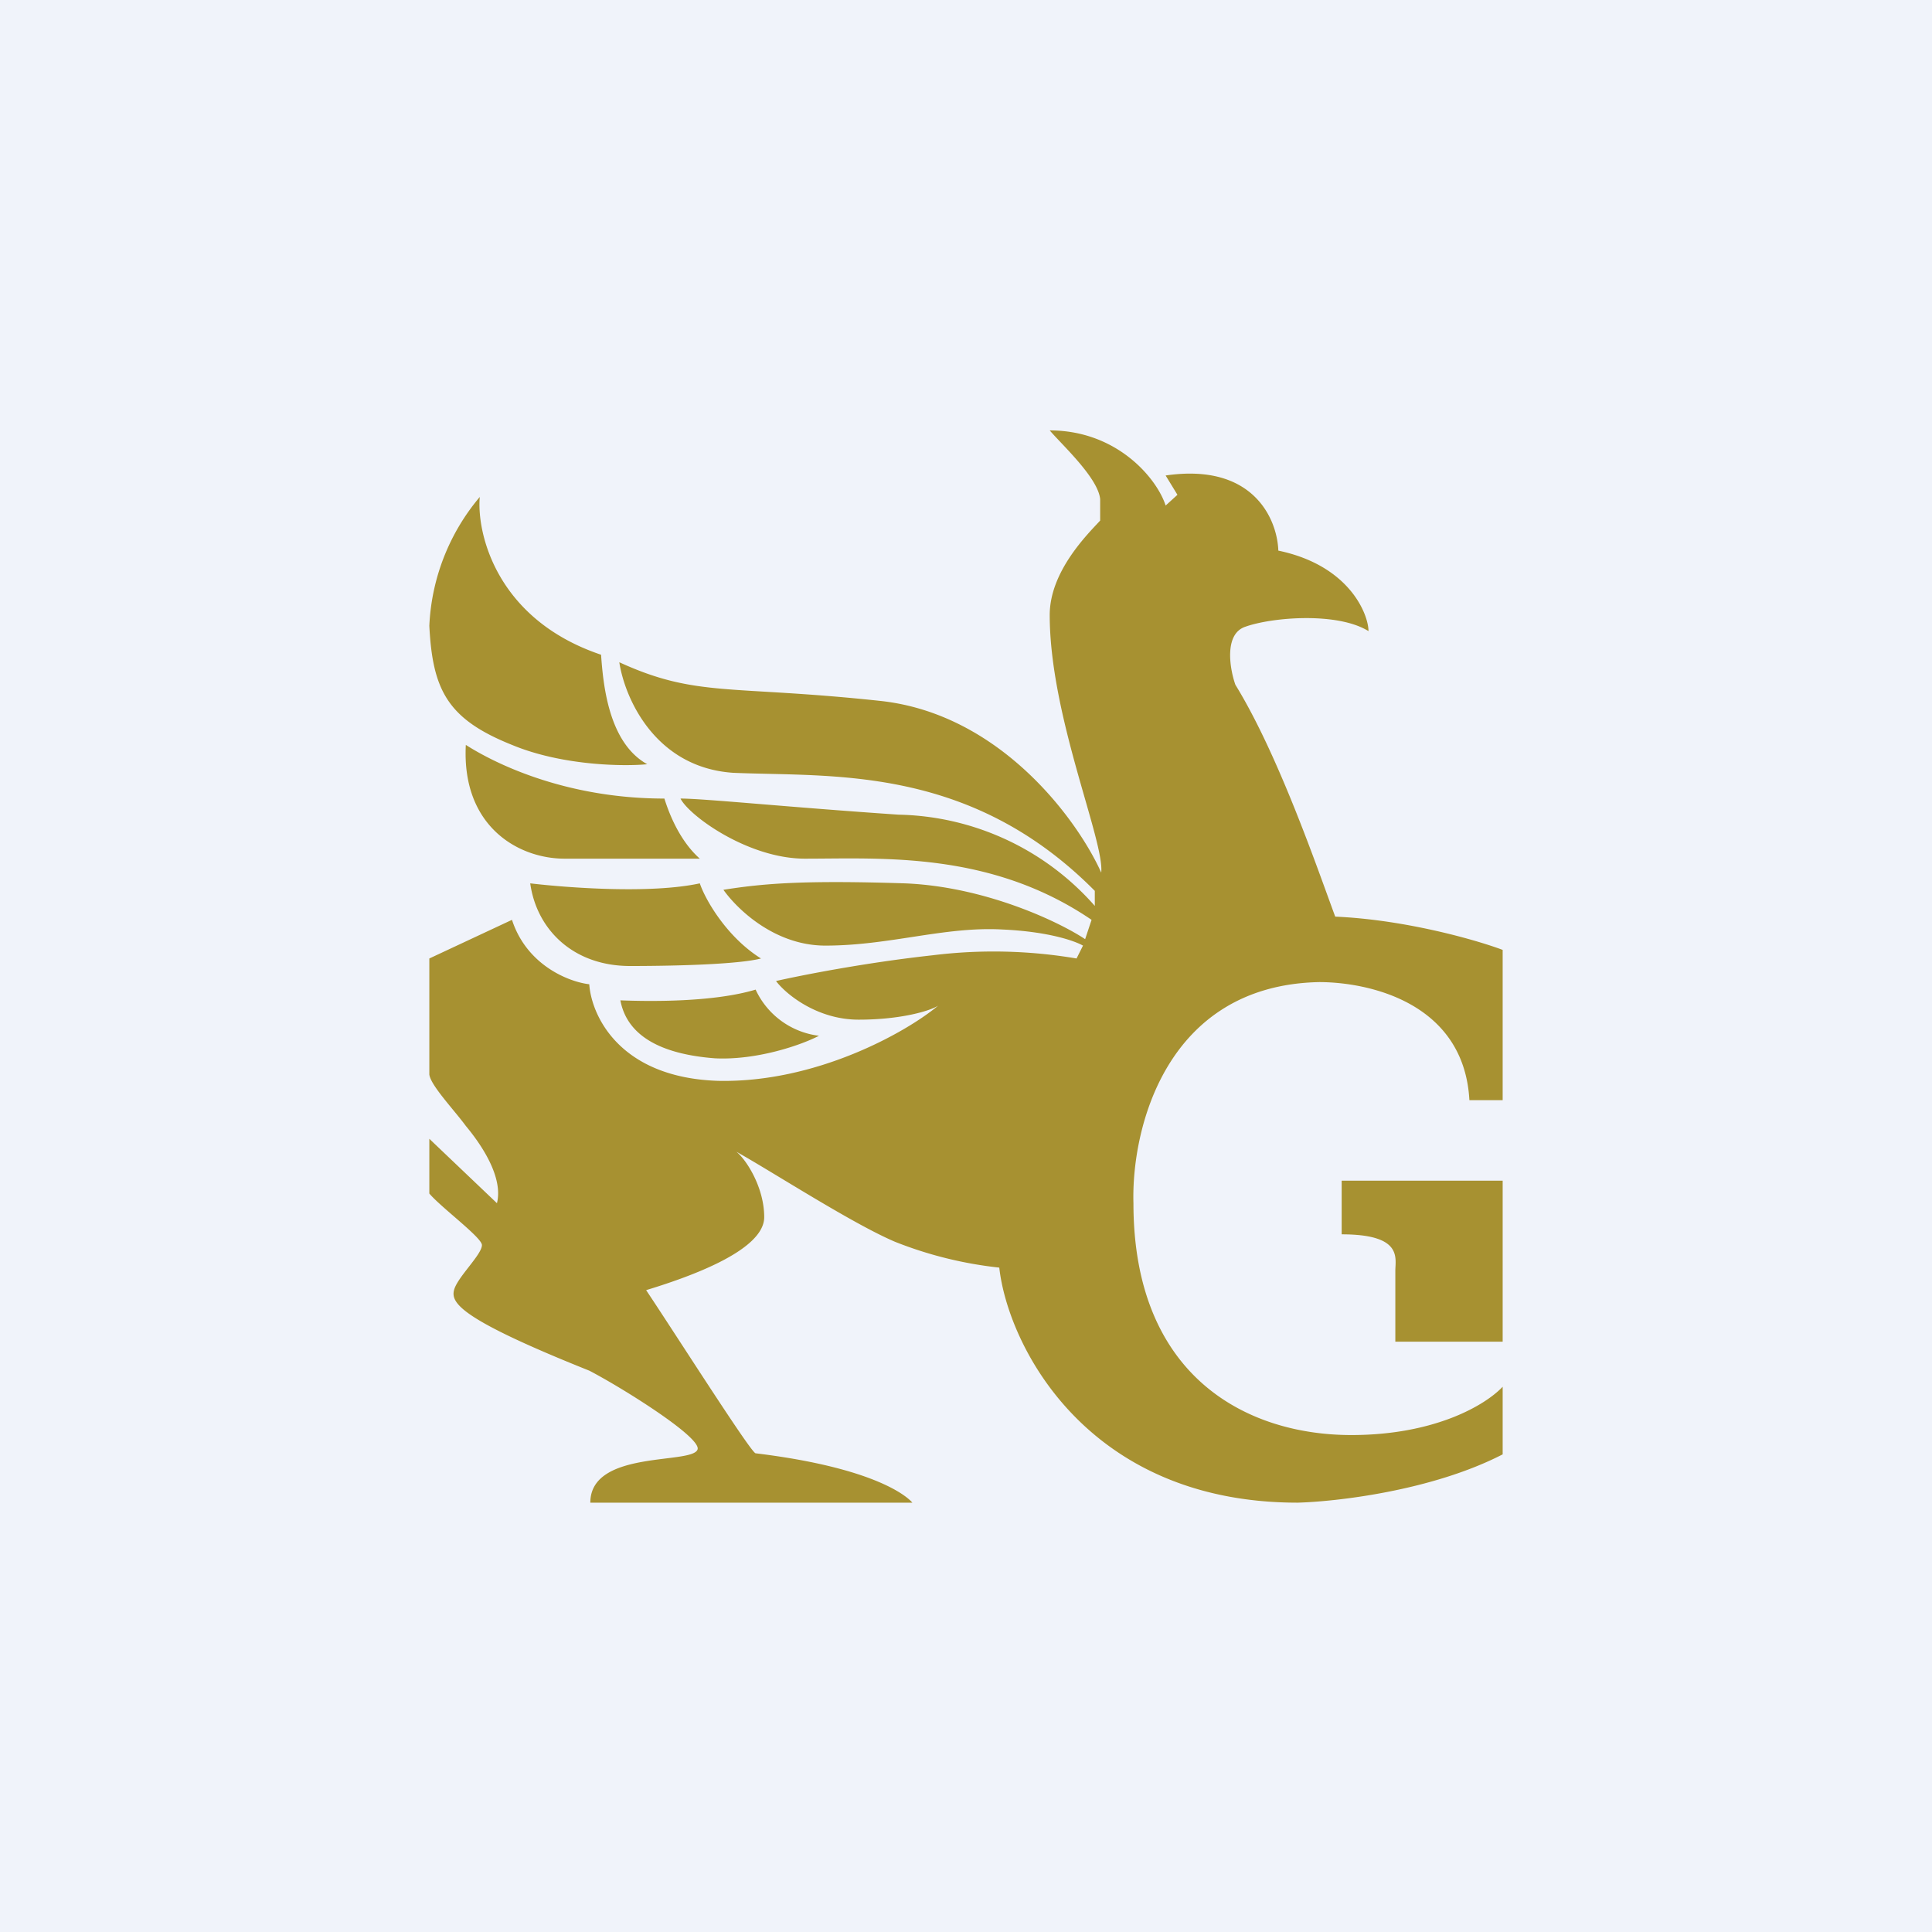<!-- by TradingView --><svg width="18" height="18" viewBox="0 0 18 18" xmlns="http://www.w3.org/2000/svg"><path fill="#F0F3FA" d="M0 0h18v18H0z"/><path d="M14 10.25h-.31c-.05-.91-.94-1.1-1.4-1.1-1.43.03-1.75 1.37-1.73 2.06 0 1.62 1.06 2.16 2.03 2.16.78 0 1.25-.28 1.41-.45v.63c-.66.34-1.55.44-1.91.45-1.97 0-2.7-1.47-2.78-2.19a3.7 3.7 0 0 1-.97-.24c-.4-.17-1.14-.65-1.48-.84.09.07.26.33.26.61 0 .32-.74.57-1.1.68.3.45.98 1.52 1.02 1.52 1.23.15 1.46.46 1.46.46h-3c0-.5.97-.35 1-.5.02-.12-.72-.58-1.01-.73-1.2-.48-1.29-.63-1.26-.75.03-.12.26-.33.26-.42 0-.07-.38-.35-.49-.48v-.51l.63.6c.06-.24-.14-.54-.29-.72-.11-.15-.33-.38-.34-.48V8.93l.77-.36c.14.43.54.58.72.6.02.29.28.87 1.2.9.91.02 1.75-.45 2.05-.7-.08.05-.35.13-.74.13s-.68-.24-.77-.36c.22-.05.82-.17 1.46-.24a4.62 4.62 0 0 1 1.34.03l.06-.12c-.07-.04-.31-.13-.75-.15-.54-.03-1.05.15-1.65.15-.48 0-.83-.35-.95-.52.38-.06.75-.09 1.69-.06.75.03 1.44.36 1.68.52l.06-.18C9.23 7.93 8.22 8 7.5 8c-.53 0-1.08-.4-1.16-.56.22 0 1 .08 2.03.15a2.5 2.5 0 0 1 1.83.85V8.3C9.03 7.12 7.74 7.24 6.83 7.2c-.73-.05-1.01-.7-1.06-1.03.72.33 1.03.21 2.43.36 1.12.12 1.84 1.11 2.06 1.6.03-.3-.48-1.46-.48-2.4 0-.41.36-.76.47-.88v-.2c-.02-.2-.36-.51-.47-.64.63 0 1 .45 1.08.7l.11-.1-.11-.18c.82-.12 1.04.41 1.05.7.67.14.84.6.84.75-.29-.18-.9-.13-1.15-.04-.2.07-.14.4-.09.54.4.65.76 1.7.93 2.16.68.03 1.35.23 1.56.31v1.41Z" fill="#A79131"/><path d="M14 11h-1.5v.5c.57 0 .5.22.5.34v.66h1V11ZM7.63 9.65a.75.75 0 0 1-.59-.43c-.4.12-1 .11-1.26.1.06.32.36.5.88.54.4.02.82-.13.97-.21ZM7.09 8.93c-.32-.2-.52-.55-.57-.7-.46.1-1.24.04-1.58 0 .06.43.4.77.93.77.5 0 1.03-.02 1.22-.07ZM6.52 8c-.18-.16-.28-.4-.33-.56-.94 0-1.6-.34-1.85-.5C4.3 7.7 4.83 8 5.26 8h1.26ZM5.6 6.1c-.98-.33-1.16-1.14-1.13-1.47A2 2 0 0 0 4 5.83c.03.6.17.87.77 1.11.48.2 1.07.2 1.26.18-.36-.2-.41-.74-.43-1.02Z" fill="#A79131"/></svg>